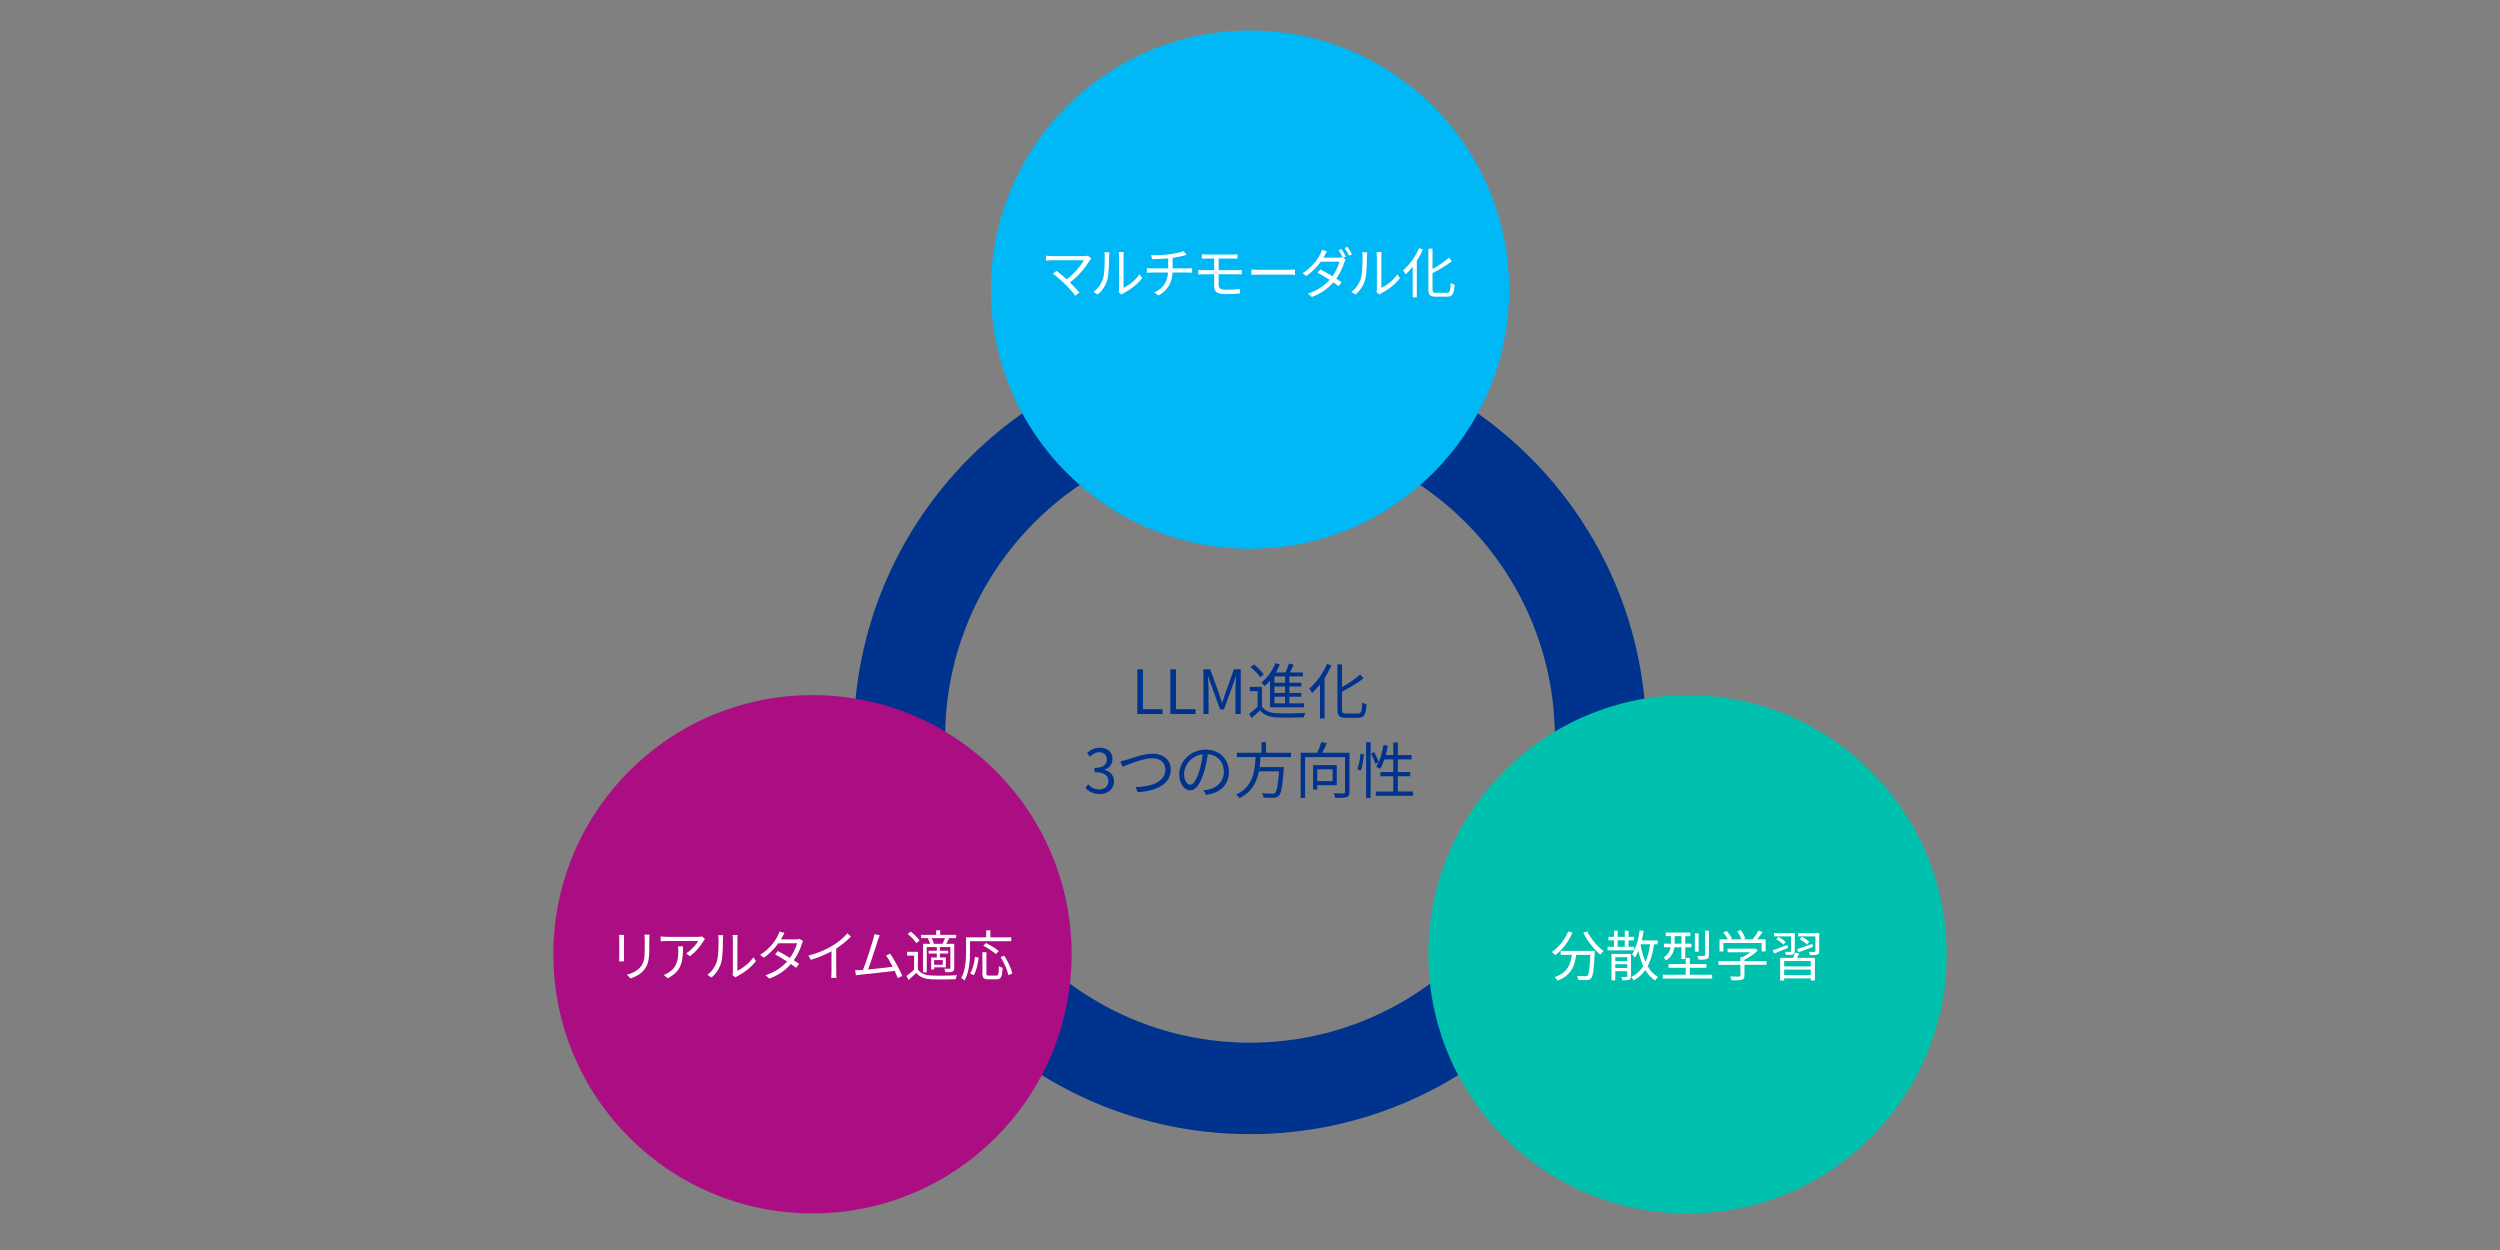 <?xml version="1.0" encoding="UTF-8"?>
<svg id="_レイヤー_1" data-name="レイヤー_1" xmlns="http://www.w3.org/2000/svg" viewBox="0 0 820 410">
  <rect x="0" y="0" width="820" height="410" fill="#808080" stroke="none"/>
  <path d="M410,142c55.14,0,100,44.86,100,100s-44.86,100-100,100-100-44.86-100-100,44.86-100,100-100M410,112c-71.797,0-130,58.203-130,130s58.203,130,130,130,130-58.203,130-130-58.203-130-130-130h0Z" style="fill: #00338d;"/>
  <circle cx="410" cy="95" r="85" style="fill: #00b8f5;"/>
  <g>
    <circle cx="266.5" cy="313" r="85" style="fill: #ab0d82;"/>
    <circle cx="553.5" cy="313" r="85" style="fill: #00c0ae;"/>
  </g>
  <g>
    <path d="M357.958,84.776c-.181.198-.343.396-.45.558-1.297,2.107-3.583,5.042-6.554,7.311,1.08,1.08,2.358,2.431,3.078,3.313l-1.314,1.044c-.666-.918-2.106-2.502-3.24-3.673-1.081-1.081-3.169-2.881-4.124-3.547l1.171-.937c.666.486,2.143,1.674,3.367,2.773,2.646-1.981,4.717-4.627,5.617-6.248h-10.587c-.702,0-1.477.072-1.837.108v-1.62c.505.072,1.207.144,1.837.144h10.731c.504,0,.9-.054,1.152-.144l1.152.918Z" style="fill: #fff;"/>
    <path d="M358.674,95.724c1.512-1.08,2.593-2.683,3.133-4.429.521-1.657.54-5.24.54-7.238,0-.54-.054-.936-.126-1.314h1.656c-.018.216-.09.756-.09,1.296,0,1.999-.072,5.852-.559,7.652-.54,1.927-1.692,3.691-3.205,4.934l-1.35-.9ZM366.92,95.814c.072-.288.126-.648.126-1.008v-10.785c0-.685-.09-1.188-.108-1.333h1.657c-.019.144-.072.648-.072,1.333v10.389c1.656-.756,3.871-2.395,5.239-4.429l.864,1.225c-1.548,2.106-4.051,3.943-6.14,4.987-.27.144-.432.27-.612.414l-.954-.792Z" style="fill: #fff;"/>
    <path d="M389.584,88.036c.396,0,1.044-.036,1.422-.072v1.495c-.396-.036-.937-.072-1.386-.072h-5.024c-.197,3.367-1.512,5.744-4.609,7.544l-1.404-.99c2.827-1.314,4.321-3.331,4.538-6.554h-5.348c-.576,0-1.188.036-1.603.072v-1.495c.396.036,1.026.072,1.566.072h5.419v-3.277c-1.818.18-3.853.234-5.239.252l-.36-1.333c1.369.054,4.105-.018,6.05-.27,1.639-.234,3.764-.667,4.646-1.044l.954,1.242-1.025.27c-.883.234-2.27.504-3.565.703v3.457h4.97Z" style="fill: #fff;"/>
    <path d="M399.734,89.962v3.619c0,.9.63,1.44,2.286,1.44,1.711,0,3.188-.072,4.735-.252l-.09,1.512c-1.404.108-3.133.18-4.861.18-2.719,0-3.564-.954-3.564-2.431v-4.069h-3.493c-.469,0-1.207.036-1.711.072v-1.513c.486.036,1.225.09,1.711.09h3.493v-3.817h-2.396c-.612,0-1.134.018-1.62.054v-1.44c.486.036,1.008.072,1.62.072h8.571c.576,0,1.08-.036,1.476-.072v1.44c-.432-.018-.846-.054-1.476-.054h-4.682v3.817h6.067c.378,0,1.081-.036,1.495-.072v1.477c-.414-.054-1.062-.054-1.459-.054h-6.104Z" style="fill: #fff;"/>
    <path d="M410.441,88.396c.54.036,1.494.09,2.503.09h9.866c.9,0,1.549-.054,1.945-.09v1.765c-.36-.018-1.116-.09-1.927-.09h-9.885c-.99,0-1.945.036-2.503.09v-1.765Z" style="fill: #fff;"/>
    <path d="M439.983,81.68c.45.648,1.099,1.729,1.477,2.467l-.954.432.846.504c-.144.252-.324.667-.414.955-.468,1.584-1.387,3.601-2.646,5.365.684.432,1.296.846,1.746,1.17l-.99,1.278c-.432-.342-1.026-.774-1.71-1.242-1.621,1.873-3.89,3.619-7.059,4.807l-1.296-1.134c3.133-.954,5.51-2.683,7.13-4.483-1.423-.918-2.953-1.819-3.961-2.377l.936-1.062c1.045.541,2.558,1.405,3.962,2.269,1.098-1.549,1.962-3.385,2.305-4.808h-6.141c-1.134,1.603-2.736,3.349-4.753,4.717l-1.206-.936c3.114-1.909,4.969-4.609,5.779-6.248.18-.324.468-.972.576-1.422l1.62.522c-.288.468-.611,1.062-.792,1.405-.107.216-.233.432-.378.666h4.915c.486,0,.9-.054,1.188-.162l.307.18c-.36-.72-.954-1.783-1.44-2.449l.954-.414ZM441.964,80.959c.468.666,1.171,1.782,1.494,2.449l-.954.432c-.396-.792-.99-1.801-1.494-2.467l.954-.414Z" style="fill: #fff;"/>
    <path d="M443.238,95.724c1.512-1.08,2.593-2.683,3.133-4.429.521-1.657.54-5.24.54-7.238,0-.54-.054-.936-.126-1.314h1.656c-.018.216-.09.756-.09,1.296,0,1.999-.072,5.852-.559,7.652-.54,1.927-1.692,3.691-3.205,4.934l-1.35-.9ZM451.484,95.814c.072-.288.126-.648.126-1.008v-10.785c0-.685-.09-1.188-.108-1.333h1.657c-.019.144-.072.648-.072,1.333v10.389c1.656-.756,3.871-2.395,5.239-4.429l.864,1.225c-1.548,2.106-4.051,3.943-6.14,4.987-.27.144-.432.27-.612.414l-.954-.792Z" style="fill: #fff;"/>
    <path d="M466.712,81.842c-.54,1.278-1.225,2.557-1.999,3.745v11.938h-1.351v-10.047c-.756.954-1.548,1.818-2.341,2.539-.144-.324-.558-1.026-.81-1.351,2.053-1.71,4.033-4.429,5.222-7.256l1.278.432ZM474.562,96.048c.99,0,1.152-.648,1.278-3.259.343.234.883.486,1.279.576-.217,2.917-.612,3.943-2.467,3.943h-3.691c-1.873,0-2.449-.54-2.449-2.502v-13.252h1.351v6.698c1.999-1.116,4.052-2.521,5.384-3.727l.954,1.152c-1.692,1.368-4.105,2.737-6.338,3.925v5.221c0,1.009.198,1.225,1.188,1.225h3.511Z" style="fill: #fff;"/>
  </g>
  <g>
    <path d="M373.04,219.529h1.86v13.083h6.401v1.581h-8.262v-14.663Z" style="fill: #00338d;"/>
    <path d="M383.88,219.529h1.86v13.083h6.401v1.581h-8.262v-14.663Z" style="fill: #00338d;"/>
    <path d="M394.72,219.529h2.24l2.821,7.842c.34,1.02.68,2.04,1.04,3.061h.1c.341-1.021.66-2.041,1.001-3.061l2.8-7.842h2.241v14.663h-1.741v-8.122c0-1.26.141-3.041.24-4.321h-.08l-1.16,3.341-2.78,7.622h-1.24l-2.78-7.622-1.161-3.341h-.079c.079,1.28.22,3.061.22,4.321v8.122h-1.681v-14.663Z" style="fill: #00338d;"/>
    <path d="M413.9,231.711c.94,1.48,2.7,2.161,5.041,2.24,2.2.1,6.802.04,9.202-.12-.181.34-.42,1.02-.48,1.46-2.24.1-6.461.14-8.702.04-2.62-.1-4.421-.8-5.661-2.36-.88.86-1.8,1.7-2.78,2.561l-.78-1.42c.84-.62,1.86-1.46,2.761-2.3v-5.121h-2.541v-1.4h3.941v6.421ZM413.3,222.129c-.6-1-1.94-2.38-3.16-3.341l1.14-.84c1.221.92,2.601,2.281,3.221,3.261l-1.2.92ZM416.581,223.25c-.561.66-1.16,1.28-1.761,1.8-.24-.3-.8-.86-1.14-1.14,1.94-1.5,3.66-3.881,4.66-6.401l1.461.4c-.38.92-.82,1.821-1.341,2.661h3.181c.44-.92.86-2.06,1.12-2.92l1.581.34c-.38.84-.801,1.781-1.221,2.581h4.241v1.28h-4.441v2.081h3.941v1.26h-3.941v2.101h3.901v1.24h-3.901v2.16h4.781v1.3h-11.122v-8.742ZM421.502,221.849h-3.48v2.081h3.48v-2.081ZM421.502,225.19h-3.48v2.101h3.48v-2.101ZM421.502,228.531h-3.48v2.16h3.48v-2.16Z" style="fill: #00338d;"/>
    <path d="M436.681,218.249c-.6,1.42-1.36,2.84-2.221,4.161v13.263h-1.5v-11.163c-.84,1.06-1.721,2.021-2.601,2.821-.16-.36-.62-1.14-.9-1.5,2.281-1.9,4.481-4.921,5.802-8.062l1.42.48ZM445.402,234.032c1.101,0,1.28-.72,1.421-3.621.38.26.98.54,1.42.64-.24,3.241-.68,4.381-2.74,4.381h-4.101c-2.081,0-2.721-.6-2.721-2.781v-14.723h1.5v7.442c2.221-1.24,4.501-2.801,5.981-4.141l1.06,1.28c-1.88,1.521-4.561,3.041-7.041,4.361v5.801c0,1.121.22,1.36,1.32,1.36h3.9Z" style="fill: #00338d;"/>
    <path d="M356,258.452l.92-1.2c.86.9,1.98,1.68,3.641,1.68,1.74,0,2.98-1.04,2.98-2.721,0-1.76-1.18-2.94-4.561-2.94v-1.4c3.021,0,4.061-1.22,4.061-2.801,0-1.42-.96-2.32-2.48-2.36-1.18.04-2.221.64-3.04,1.46l-.98-1.16c1.101-1.021,2.4-1.761,4.101-1.761,2.461,0,4.261,1.32,4.261,3.681,0,1.78-1.06,2.96-2.62,3.541v.08c1.74.4,3.12,1.72,3.12,3.721,0,2.621-2.1,4.181-4.7,4.181-2.301,0-3.741-.96-4.701-2Z" style="fill: #00338d;"/>
    <path d="M369.64,249.169c1.681-.52,5.562-1.96,8.462-1.96,3.281,0,5.901,1.9,5.901,5.221,0,4.761-4.721,7.062-10.842,7.402l-.7-1.661c5.181-.14,9.782-1.7,9.782-5.761,0-2.081-1.501-3.701-4.182-3.701-3.261,0-8.302,2.181-9.862,2.801l-.739-1.761c.72-.14,1.439-.36,2.18-.58Z" style="fill: #00338d;"/>
    <path d="M394.702,259.212c.62-.04,1.22-.14,1.7-.24,2.54-.56,5.021-2.44,5.021-5.861,0-3-1.9-5.461-5.261-5.741-.26,1.84-.64,3.841-1.181,5.701-1.22,4.061-2.8,6.161-4.641,6.161-1.761,0-3.541-2.04-3.541-5.301,0-4.301,3.841-8.062,8.683-8.062,4.641,0,7.602,3.281,7.602,7.282,0,4.161-2.741,6.941-7.462,7.562l-.92-1.5ZM393.401,252.73c.5-1.641.88-3.521,1.101-5.341-3.801.48-6.121,3.741-6.121,6.401,0,2.5,1.16,3.601,2.021,3.601.88,0,1.979-1.32,3-4.661Z" style="fill: #00338d;"/>
    <path d="M413.441,248.31c-.061,1.08-.141,2.18-.3,3.28h7.961s-.02.48-.04.72c-.399,5.701-.8,7.902-1.58,8.702-.46.48-.94.62-1.7.66-.7.04-2,.02-3.341-.06-.04-.42-.24-1.041-.521-1.44,1.421.14,2.841.14,3.341.14.46,0,.74-.02.94-.22.601-.52.98-2.48,1.32-7.102h-6.602c-.7,3.541-2.3,6.842-6.361,8.802-.22-.38-.68-.92-1.06-1.22,5.521-2.48,6.101-7.662,6.341-12.262h-6.142v-1.42h8.062v-3.481h1.5v3.481h8.202v1.42h-10.022Z" style="fill: #00338d;"/>
    <path d="M442.644,259.732c0,.98-.221,1.48-.921,1.72-.72.24-1.94.26-3.74.26-.08-.42-.32-1.121-.54-1.521,1.44.06,2.82.06,3.24.04.36-.02.48-.12.48-.5v-11.402h-13.083v13.383h-1.46v-14.823h5.461c.5-1.081,1.021-2.46,1.28-3.481l1.82.32c-.44,1.06-.96,2.2-1.46,3.161h8.922v12.843ZM432.061,257.551v1.42h-1.36v-8.002h7.762v6.582h-6.401ZM432.061,252.31v3.901h5.021v-3.901h-5.021Z" style="fill: #00338d;"/>
    <path d="M445.199,252.35c.54-1.32.9-3.5,1.04-5.121l1.121.16c-.101,1.64-.48,3.901-1.001,5.361l-1.16-.4ZM448.08,243.448h1.48v18.264h-1.48v-18.264ZM450.74,246.649c.601,1.08,1.221,2.5,1.461,3.341l-1.12.54c-.221-.86-.82-2.3-1.381-3.401l1.04-.48ZM463.483,259.612v1.42h-12.202v-1.42h5.721v-5.001h-4.241v-1.38h4.241v-4.141h-2.921c-.399,1.2-.859,2.241-1.4,3.101-.3-.2-.96-.521-1.32-.68,1.161-1.741,1.961-4.421,2.421-7.142l1.44.24c-.2,1.041-.44,2.081-.72,3.061h2.5v-4.141h1.48v4.141h4.521v1.42h-4.521v4.141h4.081v1.38h-4.081v5.001h5.001Z" style="fill: #00338d;"/>
  </g>
  <g>
    <path d="M204.707,306.67c-.036.342-.055.864-.055,1.296v6.014c0,.45.019,1.044.055,1.369h-1.657c.019-.271.072-.847.072-1.387v-5.996c0-.324-.036-.955-.072-1.296h1.657ZM213.043,306.544c-.036.432-.071.954-.071,1.548v2.917c0,4.321-.576,5.744-1.873,7.292-1.17,1.404-2.971,2.179-4.285,2.629l-1.171-1.243c1.657-.414,3.205-1.134,4.321-2.395,1.297-1.494,1.513-2.953,1.513-6.356v-2.845c0-.594-.054-1.116-.09-1.548h1.656Z" style="fill: #fff;"/>
    <path d="M231.225,308.021c-.126.18-.36.45-.486.648-.721,1.224-2.431,3.547-4.483,4.969l-1.188-.954c1.656-.972,3.349-2.917,3.925-4.033h-10.245c-.666,0-1.332.036-2.052.108v-1.62c.63.072,1.386.144,2.052.144h10.336c.342,0,.99-.054,1.26-.108l.883.847ZM224.04,310.397c0,4.879-.432,8.174-5.023,10.461l-1.314-1.08c.486-.162,1.099-.45,1.603-.792,2.791-1.71,3.187-4.285,3.187-7.292,0-.432-.018-.828-.071-1.296h1.62Z" style="fill: #fff;"/>
    <path d="M232.012,319.724c1.513-1.08,2.593-2.683,3.133-4.429.522-1.657.54-5.24.54-7.238,0-.54-.054-.936-.126-1.314h1.657c-.019.216-.091.756-.091,1.296,0,1.999-.071,5.852-.558,7.652-.54,1.927-1.692,3.691-3.205,4.934l-1.351-.9ZM240.259,319.814c.071-.288.126-.648.126-1.008v-10.785c0-.685-.091-1.188-.108-1.333h1.656c-.018.144-.072.648-.072,1.333v10.389c1.657-.756,3.872-2.395,5.24-4.429l.864,1.225c-1.549,2.106-4.052,3.943-6.14,4.987-.271.144-.433.27-.612.414l-.954-.792Z" style="fill: #fff;"/>
    <path d="M263.408,308.65c-.144.252-.306.684-.414.972-.45,1.584-1.368,3.583-2.629,5.348.685.432,1.297.846,1.747,1.17l-.99,1.296c-.433-.342-1.026-.774-1.711-1.242-1.62,1.854-3.889,3.619-7.058,4.79l-1.297-1.117c3.133-.954,5.474-2.683,7.112-4.483-1.423-.918-2.935-1.818-3.943-2.376l.918-1.062c1.045.54,2.558,1.404,3.962,2.251,1.098-1.531,1.98-3.385,2.322-4.808h-6.122c-1.152,1.603-2.755,3.367-4.771,4.735l-1.206-.936c3.097-1.909,4.97-4.609,5.78-6.248.18-.324.45-.972.576-1.44l1.62.522c-.288.468-.612,1.081-.792,1.423-.108.216-.234.432-.378.666h4.915c.486,0,.882-.054,1.188-.18l1.17.72Z" style="fill: #fff;"/>
    <path d="M279.104,307.21c-1.242,1.26-2.971,2.737-4.825,3.907v7.706c0,.685.036,1.567.108,1.927h-1.765c.054-.342.108-1.242.108-1.927v-6.806c-1.927,1.062-4.412,2.106-6.771,2.809l-.828-1.404c3.007-.702,6.067-2.071,8.049-3.313,1.836-1.134,3.727-2.701,4.735-3.979l1.188,1.08Z" style="fill: #fff;"/>
    <path d="M294.459,320.804c-.234-.648-.595-1.477-.99-2.359-2.791.36-8.805,1.026-11.218,1.242-.45.036-.973.126-1.494.198l-.271-1.674c.54.018,1.152,0,1.675-.018.27-.018.576-.036.9-.054,1.008-2.485,2.845-8.247,3.349-10.011.216-.829.288-1.26.36-1.729l1.782.36c-.18.45-.378.918-.612,1.675-.54,1.692-2.305,7.22-3.205,9.561,2.647-.252,6.104-.648,8.066-.9-.72-1.422-1.512-2.827-2.179-3.691l1.351-.612c1.278,1.855,3.241,5.474,3.979,7.329l-1.494.684Z" style="fill: #fff;"/>
    <path d="M301.079,317.959c.847,1.333,2.431,1.945,4.538,2.017,1.98.09,6.121.036,8.282-.108-.162.306-.378.918-.433,1.314-2.017.09-5.815.126-7.832.036-2.358-.09-3.979-.72-5.096-2.125-.792.774-1.62,1.53-2.503,2.305l-.702-1.278c.757-.559,1.675-1.314,2.485-2.071v-4.609h-2.287v-1.26h3.547v5.779ZM300.539,309.334c-.54-.9-1.746-2.143-2.845-3.007l1.026-.756c1.099.829,2.341,2.053,2.898,2.935l-1.08.828ZM304.969,307.714h-2.863v-1.081h4.97v-1.512h1.314v1.512h5.222v1.081h-2.773l.469.126c-.324.612-.666,1.242-.954,1.729h2.629v7.922c0,.648-.127.99-.595,1.206-.468.18-1.206.198-2.269.198-.054-.324-.234-.828-.414-1.152.811.036,1.513.036,1.746.018.217,0,.271-.072.271-.27v-6.86h-3.421v1.207h2.7v.918h-2.7v1.296h1.927v3.241h-3.836v.684h-.972v-3.925h1.854v-1.296h-2.683v-.918h2.683v-1.207h-3.295v8.283h-1.225v-9.345h2.341c-.145-.522-.45-1.188-.756-1.693l.63-.162ZM309.128,309.515c.288-.486.63-1.224.846-1.8h-4.429c.342.54.648,1.278.756,1.764l-.324.09h3.35l-.198-.054ZM309.236,314.898h-2.846v1.548h2.846v-1.548Z" style="fill: #fff;"/>
    <path d="M318.179,308.723v3.367c0,2.737-.252,6.77-1.782,9.489-.234-.234-.811-.612-1.134-.756,1.458-2.575,1.603-6.176,1.603-8.733v-4.645h6.607v-2.305h1.368v2.305h6.86v1.278h-13.522ZM318.197,319.31c.9-1.368,1.368-3.565,1.584-5.456l1.225.27c-.252,1.963-.702,4.303-1.62,5.726l-1.188-.54ZM326.75,319.994c.738,0,.846-.45.9-3.079.306.216.846.45,1.206.54-.145,2.971-.486,3.763-2.017,3.763h-2.629c-1.566,0-1.98-.45-1.98-1.945v-6.95h1.314v6.95c0,.612.144.72.828.72h2.377ZM326.642,312.954c-.864-.81-2.665-2.017-4.142-2.773l.919-.864c1.44.703,3.259,1.837,4.177,2.647l-.954.99ZM329.396,313.458c1.188,1.836,2.322,4.249,2.629,5.852l-1.278.558c-.307-1.584-1.368-4.051-2.539-5.924l1.188-.486Z" style="fill: #fff;"/>
  </g>
  <g>
    <path d="M515.774,305.896c-1.297,3.025-3.386,5.708-5.654,7.4-.234-.288-.811-.792-1.134-1.044,2.269-1.512,4.267-3.997,5.383-6.752l1.405.396ZM523.084,311.892s-.018.468-.036.648c-.252,5.528-.521,7.598-1.134,8.283-.378.45-.757.558-1.387.63-.594.054-1.711.018-2.827-.036-.036-.396-.197-.936-.45-1.332,1.171.108,2.287.126,2.701.126.378,0,.594-.036.756-.234.469-.45.721-2.25.937-6.788h-4.646c-.468,3.547-1.62,6.806-6.193,8.462-.181-.342-.559-.882-.864-1.17,4.231-1.404,5.222-4.267,5.636-7.292h-3.674v-1.296h11.182ZM520.581,305.463c1.171,2.413,3.476,5.114,5.42,6.482-.342.288-.847.811-1.099,1.188-1.98-1.603-4.249-4.501-5.581-7.166l1.26-.504Z" style="fill: #fff;"/>
    <path d="M536.024,311.711h-8.732v-1.152h2.089v-2.125h-1.801v-1.135h1.801v-2.017h1.225v2.017h2.322v-2.017h1.242v2.017h1.818v1.135h-1.818v2.125h1.854v1.152ZM534.98,320.174c0,.648-.126.972-.576,1.17-.433.198-1.152.198-2.251.198-.036-.324-.216-.792-.378-1.117.792.036,1.477.018,1.675.018.216-.018.288-.09.288-.288v-1.603h-3.926v3.025h-1.242v-8.678h6.41v7.274ZM529.812,313.962v1.261h3.926v-1.261h-3.926ZM533.738,317.509v-1.261h-3.926v1.261h3.926ZM530.605,310.559h2.322v-2.125h-2.322v2.125ZM542.524,309.713c-.396,2.881-1.044,5.275-2.089,7.22.883,1.53,2.017,2.754,3.439,3.511-.324.27-.738.774-.954,1.152-1.333-.81-2.395-1.98-3.241-3.421-.973,1.386-2.232,2.521-3.835,3.439-.126-.306-.522-.882-.792-1.152,1.729-.882,3.007-2.07,3.925-3.583-.666-1.458-1.17-3.169-1.585-4.987-.323.81-.72,1.566-1.152,2.232-.18-.288-.647-.846-.918-1.098,1.278-1.909,2.053-4.879,2.503-7.904l1.296.198c-.18,1.062-.378,2.125-.63,3.133h5.239v1.261h-1.206ZM538.113,309.839c.36,2.053.864,3.997,1.62,5.672.721-1.639,1.188-3.565,1.495-5.798h-3.079l-.036.126Z" style="fill: #fff;"/>
    <path d="M561.587,319.706v1.261h-16.169v-1.261h7.509v-2.269h-5.654v-1.224h5.654v-2.017h1.35v2.017h5.438v1.224h-5.438v2.269h7.311ZM549.199,310.703c-.216,1.548-.882,3.151-2.701,4.303-.18-.252-.63-.738-.882-.936,1.566-.955,2.125-2.161,2.341-3.367h-2.179v-1.188h2.269v-2.467h-1.675v-1.188h8.066v1.188h-1.674v2.467h2.034v1.188h-2.034v3.853h-1.261v-3.853h-2.305ZM549.289,309.515h2.215v-2.467h-2.215v2.467ZM557.157,312.144h-1.242v-5.996h1.242v5.996ZM560.524,313.26c0,.738-.144,1.081-.684,1.296-.541.198-1.405.216-2.684.216-.054-.36-.252-.864-.45-1.225,1.026.036,1.927.036,2.197,0,.27,0,.342-.072.342-.324v-7.976h1.278v8.012Z" style="fill: #fff;"/>
    <path d="M579.442,316.465h-7.256v3.511c0,.792-.216,1.188-.864,1.387s-1.675.216-3.312.216c-.091-.378-.36-.936-.559-1.278,1.368.036,2.593.036,2.935.018.379-.018.469-.108.469-.378v-3.475h-7.202v-1.242h7.202v-1.297h.684c.883-.432,1.801-1.008,2.539-1.584h-7.437v-1.188h8.787l.27-.072.864.648c-1.116,1.152-2.79,2.287-4.375,3.043v.45h7.256v1.242ZM565.272,312.089h-1.278v-3.979h2.755c-.342-.666-.973-1.584-1.513-2.251l1.116-.504c.667.738,1.405,1.765,1.729,2.449l-.611.306h3.673c-.216-.756-.774-1.836-1.314-2.629l1.152-.432c.612.846,1.225,1.999,1.458,2.755l-.774.306h3.188c.685-.828,1.477-2.017,1.927-2.863l1.386.468c-.558.81-1.224,1.674-1.836,2.395h2.791v3.979h-1.297v-2.791h-12.55v2.791Z" style="fill: #fff;"/>
    <path d="M586.46,310.919c-1.585.667-3.205,1.351-4.502,1.854l-.521-1.098c1.224-.378,3.042-1.044,4.825-1.747l.198.99ZM587.45,307.138h-5.582v-1.099h6.824v5.924c0,.594-.145.9-.576,1.081-.469.18-1.188.162-2.323.162-.054-.306-.216-.703-.342-.991.792.018,1.513.018,1.729,0,.216,0,.271-.072.271-.27v-4.807ZM583.326,307.3c.847.45,1.873,1.152,2.359,1.693l-.721.864c-.468-.558-1.477-1.296-2.341-1.765l.702-.792ZM590.187,312.756c-.252.486-.522.99-.774,1.422h5.87v7.436h-1.351v-.702h-8.732v.702h-1.314v-7.436h4.213c.271-.558.541-1.207.702-1.693l1.387.271ZM593.932,315.223h-8.732v1.746h8.732v-1.746ZM593.932,319.85v-1.818h-8.732v1.818h8.732ZM589.412,311.333c1.297-.414,3.188-1.08,5.06-1.746l.198.99c-1.656.63-3.403,1.278-4.771,1.782l-.486-1.026ZM596.705,311.963c0,.63-.145.937-.612,1.134-.486.18-1.243.18-2.431.18-.055-.324-.217-.756-.379-1.062.847.036,1.621.036,1.873.018.216-.018.288-.072.288-.27v-4.825h-5.618v-1.099h6.879v5.924ZM592.689,309.821c-.468-.558-1.513-1.278-2.377-1.71l.702-.811c.847.415,1.891,1.099,2.413,1.639l-.738.882Z" style="fill: #fff;"/>
  </g>
</svg>